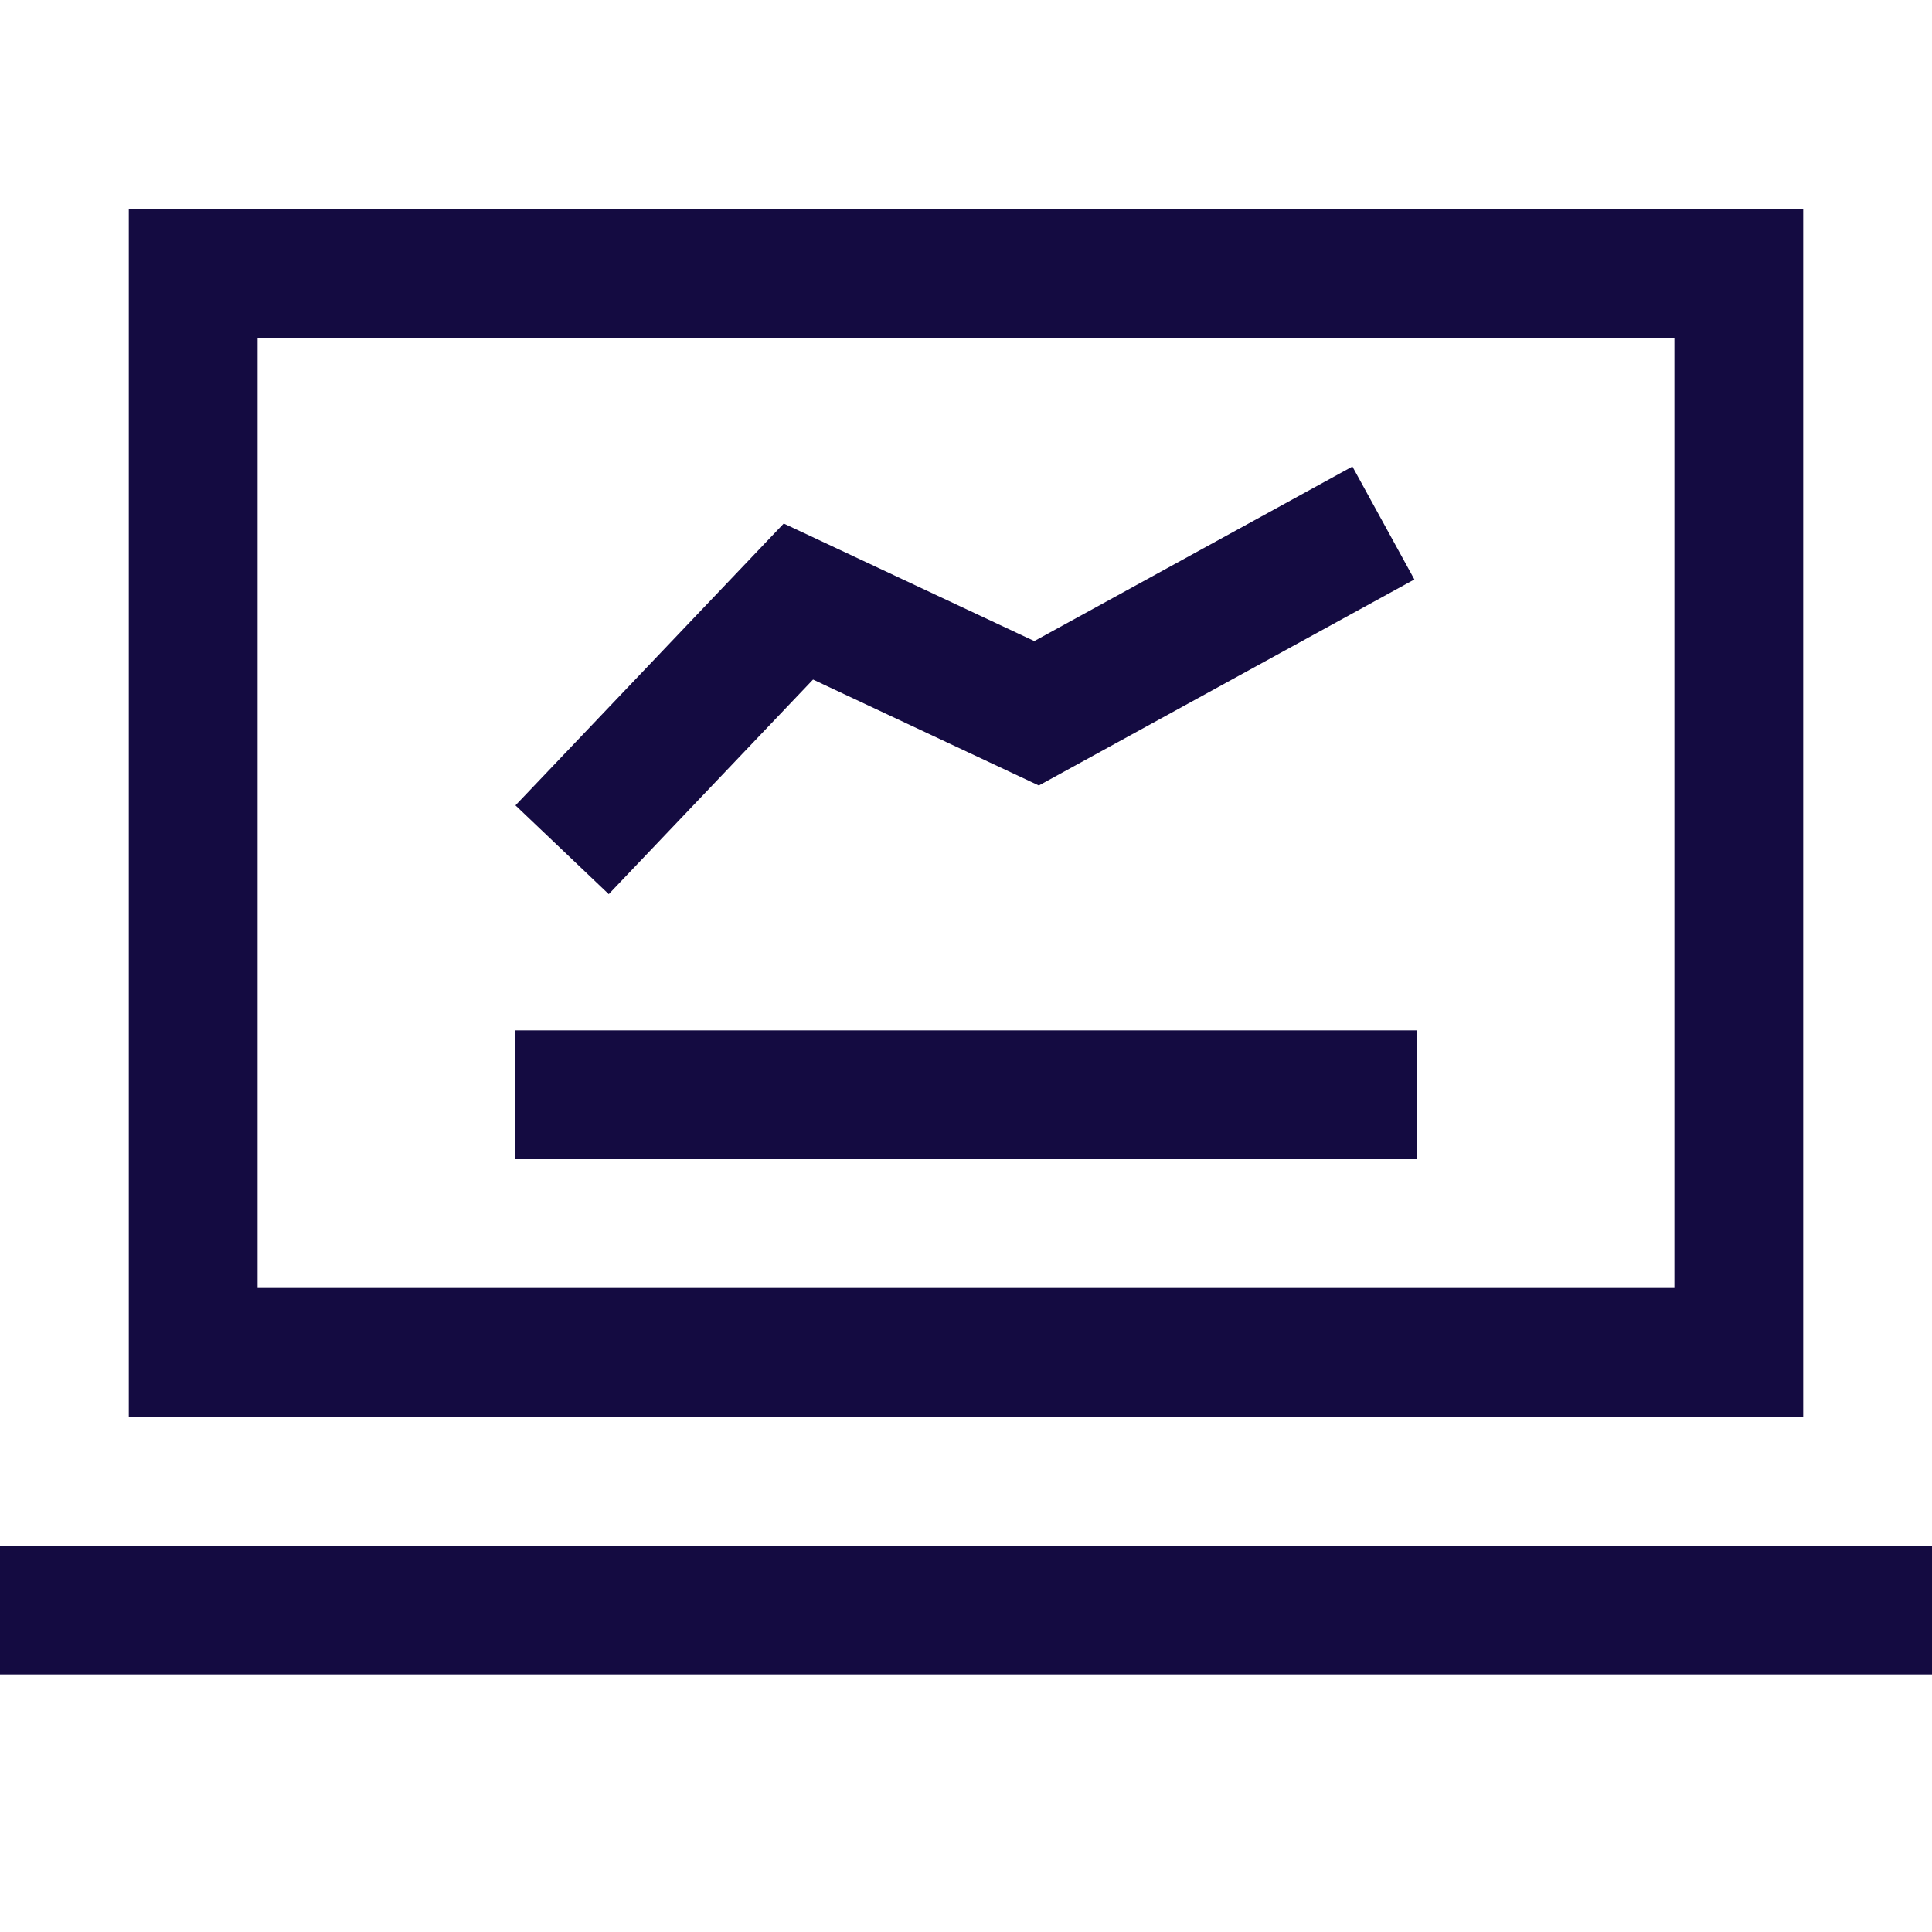 <?xml version="1.0" encoding="UTF-8"?> <svg xmlns="http://www.w3.org/2000/svg" width="120" height="120" viewBox="0 0 120 120" fill="none"><path d="M64.524 48.788L87.85 35.99L84.001 28.977L64.241 39.819L48.679 32.517L32.016 50.023L37.81 55.538L50.499 42.208L64.524 48.788Z" fill="#140B41"></path><path d="M32 72L88 72V64L32 64V72Z" fill="#140B41"></path><path fill-rule="evenodd" clip-rule="evenodd" d="M8 13V88H112V13H8ZM104 21H16V80H104V21Z" fill="#140B41"></path><path d="M0 104L120 104V96L0 96V104Z" fill="#140B41"></path></svg> 